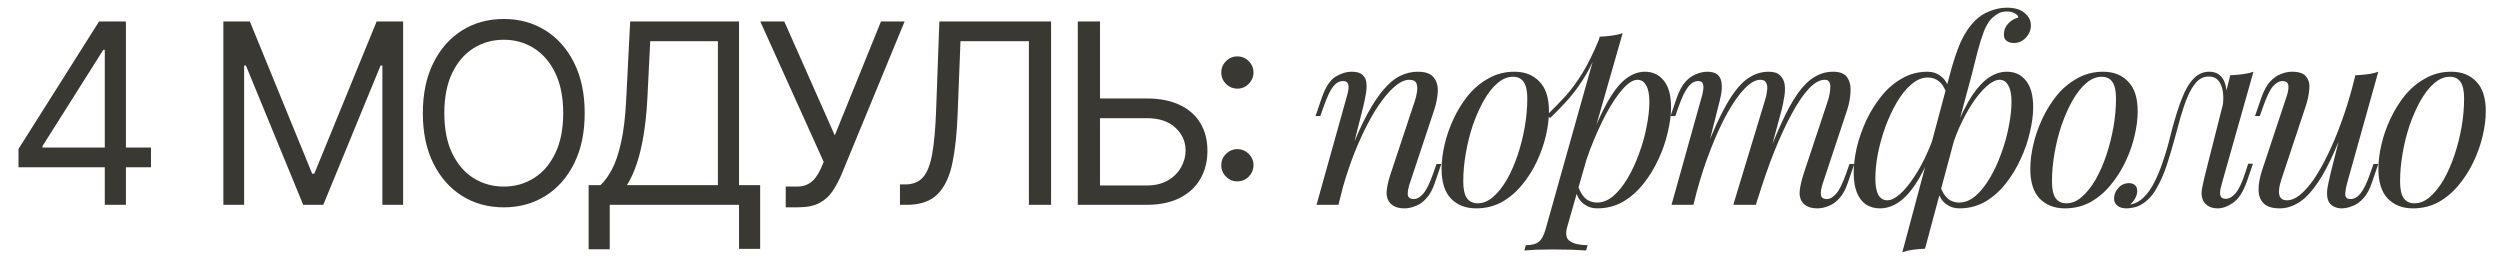 <?xml version="1.0" encoding="UTF-8"?> <svg xmlns="http://www.w3.org/2000/svg" width="238" height="25" viewBox="0 0 238 25" fill="none"><path d="M1.76 15.921V14.182L9.43 2.045H10.692V4.739H9.839L4.044 13.909V14.046H14.374V15.921H1.76ZM9.976 19.5V15.392V14.582V2.045H11.987V19.5H9.976ZM21.264 2.045H23.787L29.719 16.534H29.923L35.855 2.045H38.378V19.5H36.401V6.239H36.23L30.776 19.5H28.866L23.412 6.239H23.241V19.5H21.264V2.045ZM55.663 10.773C55.663 12.614 55.331 14.204 54.666 15.546C54.001 16.886 53.089 17.921 51.93 18.648C50.771 19.375 49.447 19.739 47.959 19.739C46.47 19.739 45.146 19.375 43.987 18.648C42.828 17.921 41.916 16.886 41.251 15.546C40.586 14.204 40.254 12.614 40.254 10.773C40.254 8.932 40.586 7.341 41.251 6C41.916 4.659 42.828 3.625 43.987 2.898C45.146 2.17 46.47 1.807 47.959 1.807C49.447 1.807 50.771 2.17 51.93 2.898C53.089 3.625 54.001 4.659 54.666 6C55.331 7.341 55.663 8.932 55.663 10.773ZM53.618 10.773C53.618 9.261 53.365 7.986 52.859 6.946C52.359 5.906 51.68 5.119 50.822 4.585C49.97 4.051 49.015 3.784 47.959 3.784C46.902 3.784 45.944 4.051 45.086 4.585C44.234 5.119 43.555 5.906 43.05 6.946C42.55 7.986 42.3 9.261 42.3 10.773C42.3 12.284 42.55 13.56 43.05 14.599C43.555 15.639 44.234 16.426 45.086 16.96C45.944 17.494 46.902 17.761 47.959 17.761C49.015 17.761 49.97 17.494 50.822 16.96C51.68 16.426 52.359 15.639 52.859 14.599C53.365 13.56 53.618 12.284 53.618 10.773ZM56.037 23.727V17.625H57.162C57.548 17.273 57.912 16.776 58.253 16.134C58.6 15.486 58.892 14.622 59.131 13.543C59.375 12.457 59.537 11.079 59.617 9.409L59.992 2.045H70.355V17.625H72.367V23.693H70.355V19.5H58.048V23.727H56.037ZM59.685 17.625H68.344V3.92H61.901L61.628 9.409C61.56 10.682 61.441 11.835 61.27 12.869C61.1 13.898 60.881 14.81 60.614 15.605C60.347 16.395 60.037 17.068 59.685 17.625ZM74.801 19.739V17.761H75.892C76.312 17.761 76.665 17.679 76.949 17.514C77.239 17.349 77.477 17.136 77.665 16.875C77.858 16.614 78.017 16.341 78.142 16.057L78.415 15.409L72.38 2.045H74.665L79.471 12.886L83.869 2.045H86.119L80.085 16.671C79.846 17.216 79.574 17.722 79.267 18.188C78.966 18.653 78.554 19.028 78.031 19.312C77.514 19.597 76.812 19.739 75.926 19.739H74.801ZM85.677 19.5V17.557H86.188C86.916 17.557 87.481 17.324 87.885 16.858C88.288 16.392 88.578 15.639 88.754 14.599C88.936 13.56 89.058 12.182 89.12 10.466L89.427 2.045H100.063V19.5H97.95V3.92H91.438L91.166 10.875C91.097 12.704 90.93 14.261 90.663 15.546C90.396 16.829 89.927 17.81 89.257 18.486C88.586 19.162 87.609 19.5 86.325 19.5H85.677ZM104.175 9.375H109.152C110.402 9.375 111.456 9.58 112.314 9.989C113.177 10.398 113.831 10.974 114.274 11.719C114.723 12.463 114.947 13.341 114.947 14.352C114.947 15.364 114.723 16.256 114.274 17.028C113.831 17.801 113.177 18.406 112.314 18.844C111.456 19.281 110.402 19.5 109.152 19.5H102.606V2.045H104.72V17.659H109.152C109.947 17.659 110.621 17.5 111.172 17.182C111.729 16.858 112.149 16.443 112.433 15.938C112.723 15.426 112.868 14.886 112.868 14.318C112.868 13.483 112.547 12.764 111.905 12.162C111.263 11.554 110.345 11.25 109.152 11.25H104.175V9.375ZM117.799 17.267C117.379 17.267 117.018 17.116 116.717 16.815C116.416 16.514 116.265 16.153 116.265 15.733C116.265 15.312 116.416 14.952 116.717 14.651C117.018 14.349 117.379 14.199 117.799 14.199C118.22 14.199 118.581 14.349 118.882 14.651C119.183 14.952 119.333 15.312 119.333 15.733C119.333 16.011 119.262 16.267 119.12 16.5C118.984 16.733 118.799 16.921 118.566 17.062C118.339 17.199 118.083 17.267 117.799 17.267ZM117.799 8.438C117.379 8.438 117.018 8.287 116.717 7.986C116.416 7.685 116.265 7.324 116.265 6.903C116.265 6.483 116.416 6.122 116.717 5.821C117.018 5.52 117.379 5.369 117.799 5.369C118.22 5.369 118.581 5.52 118.882 5.821C119.183 6.122 119.333 6.483 119.333 6.903C119.333 7.182 119.262 7.438 119.12 7.67C118.984 7.903 118.799 8.091 118.566 8.233C118.339 8.369 118.083 8.438 117.799 8.438ZM127.42 19.5H125.332L128.212 9.204C128.276 9.012 128.324 8.804 128.356 8.58C128.404 8.34 128.396 8.14 128.332 7.98C128.268 7.804 128.108 7.716 127.852 7.716C127.5 7.716 127.188 7.892 126.916 8.244C126.644 8.58 126.34 9.22 126.004 10.164L125.692 11.052H125.236L125.836 9.3C126.188 8.292 126.62 7.628 127.132 7.308C127.66 6.988 128.18 6.828 128.692 6.828C129.172 6.828 129.516 6.932 129.724 7.14C129.948 7.348 130.068 7.62 130.084 7.956C130.116 8.276 130.092 8.636 130.012 9.036C129.948 9.42 129.868 9.804 129.772 10.188L127.42 19.5ZM128.524 14.508C129.084 13.068 129.628 11.86 130.156 10.884C130.684 9.908 131.204 9.124 131.716 8.532C132.228 7.924 132.748 7.492 133.276 7.236C133.82 6.964 134.38 6.828 134.956 6.828C135.708 6.828 136.22 7.012 136.492 7.38C136.78 7.732 136.908 8.188 136.876 8.748C136.844 9.292 136.732 9.86 136.54 10.452L134.212 17.46C134.068 17.892 134.004 18.252 134.02 18.54C134.052 18.812 134.244 18.948 134.596 18.948C134.9 18.948 135.196 18.78 135.484 18.444C135.788 18.108 136.108 17.46 136.444 16.5L136.756 15.612H137.212L136.612 17.364C136.388 18.036 136.108 18.548 135.772 18.9C135.452 19.252 135.108 19.492 134.74 19.62C134.388 19.764 134.044 19.836 133.708 19.836C133.324 19.836 133.004 19.772 132.748 19.644C132.508 19.516 132.324 19.348 132.196 19.14C132.02 18.852 131.964 18.476 132.028 18.012C132.092 17.548 132.22 17.036 132.412 16.476L134.692 9.612C134.772 9.388 134.836 9.124 134.884 8.82C134.948 8.5 134.94 8.22 134.86 7.98C134.78 7.724 134.548 7.596 134.164 7.596C133.78 7.596 133.372 7.764 132.94 8.1C132.508 8.436 132.06 8.916 131.596 9.54C131.132 10.148 130.676 10.884 130.228 11.748C129.78 12.596 129.348 13.54 128.932 14.58C128.532 15.604 128.164 16.7 127.828 17.868L128.524 14.508ZM144.03 7.308C143.518 7.308 143.022 7.516 142.542 7.932C142.078 8.332 141.646 8.884 141.246 9.588C140.862 10.276 140.518 11.052 140.214 11.916C139.926 12.78 139.702 13.676 139.542 14.604C139.382 15.532 139.302 16.42 139.302 17.268C139.302 17.988 139.414 18.516 139.638 18.852C139.878 19.188 140.222 19.356 140.67 19.356C141.182 19.356 141.67 19.156 142.134 18.756C142.614 18.34 143.054 17.788 143.454 17.1C143.854 16.396 144.198 15.612 144.486 14.748C144.774 13.884 144.998 12.996 145.158 12.084C145.318 11.156 145.398 10.26 145.398 9.396C145.398 8.66 145.286 8.132 145.062 7.812C144.838 7.476 144.494 7.308 144.03 7.308ZM137.238 16.068C137.238 15.364 137.334 14.596 137.526 13.764C137.718 12.932 138.006 12.108 138.39 11.292C138.774 10.476 139.238 9.732 139.782 9.06C140.342 8.388 140.99 7.852 141.726 7.452C142.462 7.036 143.278 6.828 144.174 6.828C145.166 6.828 145.958 7.14 146.55 7.764C147.158 8.372 147.462 9.316 147.462 10.596C147.462 11.3 147.366 12.068 147.174 12.9C146.982 13.732 146.694 14.556 146.31 15.372C145.926 16.188 145.454 16.932 144.894 17.604C144.35 18.276 143.71 18.82 142.974 19.236C142.238 19.636 141.422 19.836 140.526 19.836C139.534 19.836 138.734 19.524 138.126 18.9C137.534 18.276 137.238 17.332 137.238 16.068ZM155.892 7.596C155.476 7.596 155.004 7.892 154.476 8.484C153.964 9.06 153.436 9.852 152.892 10.86C152.364 11.852 151.86 12.972 151.38 14.22C150.916 15.468 150.524 16.764 150.204 18.108L150.636 15.516C151.324 13.42 151.988 11.74 152.628 10.476C153.268 9.196 153.908 8.268 154.548 7.692C155.204 7.116 155.884 6.828 156.588 6.828C157.34 6.828 157.94 7.108 158.388 7.668C158.852 8.228 159.084 9.076 159.084 10.212C159.084 10.932 158.98 11.724 158.772 12.588C158.58 13.452 158.284 14.308 157.884 15.156C157.5 16.004 157.02 16.788 156.444 17.508C155.884 18.212 155.236 18.78 154.5 19.212C153.764 19.628 152.948 19.836 152.052 19.836C151.572 19.836 151.14 19.692 150.756 19.404C150.388 19.116 150.14 18.7 150.012 18.156L150.204 17.676C150.428 18.268 150.684 18.684 150.972 18.924C151.276 19.164 151.628 19.284 152.028 19.284C152.572 19.284 153.092 19.076 153.588 18.66C154.084 18.228 154.54 17.66 154.956 16.956C155.372 16.252 155.732 15.476 156.036 14.628C156.356 13.764 156.596 12.908 156.756 12.06C156.932 11.196 157.02 10.404 157.02 9.684C157.02 8.98 156.916 8.46 156.708 8.124C156.516 7.772 156.244 7.596 155.892 7.596ZM152.292 3.492C152.676 3.476 153.052 3.444 153.42 3.396C153.804 3.348 154.156 3.268 154.476 3.156L149.196 21.612C149.004 22.284 149.1 22.74 149.484 22.98C149.868 23.22 150.42 23.34 151.14 23.34L150.996 23.844C150.676 23.828 150.22 23.804 149.628 23.772C149.052 23.756 148.436 23.748 147.78 23.748C147.284 23.748 146.78 23.756 146.268 23.772C145.756 23.804 145.372 23.828 145.116 23.844L145.26 23.34C145.836 23.34 146.252 23.228 146.508 23.004C146.764 22.796 146.972 22.412 147.132 21.852L152.292 3.492ZM147.3 10.932C147.924 10.324 148.508 9.724 149.052 9.132C149.596 8.524 150.124 7.804 150.636 6.972C151.148 6.14 151.668 5.092 152.196 3.828L152.268 4.212C151.916 5.3 151.492 6.26 150.996 7.092C150.516 7.908 149.988 8.652 149.412 9.324C148.836 9.98 148.22 10.62 147.564 11.244L147.3 10.932ZM161.215 19.5H159.127L162.007 9.204C162.055 9.06 162.095 8.876 162.127 8.652C162.175 8.412 162.175 8.196 162.127 8.004C162.079 7.812 161.927 7.716 161.671 7.716C161.319 7.716 160.999 7.9 160.711 8.268C160.423 8.636 160.119 9.268 159.799 10.164L159.487 11.052H159.031L159.631 9.3C159.871 8.628 160.151 8.116 160.471 7.764C160.807 7.412 161.151 7.172 161.503 7.044C161.871 6.9 162.215 6.828 162.535 6.828C163.015 6.828 163.359 6.94 163.567 7.164C163.775 7.372 163.887 7.652 163.903 8.004C163.935 8.34 163.911 8.7 163.831 9.084C163.751 9.468 163.663 9.836 163.567 10.188L161.215 19.5ZM168.007 9.612C168.119 9.276 168.191 8.956 168.223 8.652C168.271 8.348 168.247 8.1 168.151 7.908C168.071 7.7 167.879 7.596 167.575 7.596C167.127 7.596 166.631 7.876 166.087 8.436C165.559 8.98 165.015 9.748 164.455 10.74C163.911 11.716 163.383 12.86 162.871 14.172C162.359 15.468 161.903 16.86 161.503 18.348L162.295 14.508C163.031 12.588 163.719 11.068 164.359 9.948C164.999 8.828 165.639 8.028 166.279 7.548C166.935 7.068 167.631 6.828 168.367 6.828C168.879 6.828 169.247 6.948 169.471 7.188C169.711 7.412 169.855 7.708 169.903 8.076C169.951 8.444 169.935 8.836 169.855 9.252C169.791 9.668 169.711 10.068 169.615 10.452L167.167 19.5H165.007L168.007 9.612ZM174.007 9.612C174.167 9.116 174.247 8.66 174.247 8.244C174.247 7.812 174.071 7.596 173.719 7.596C173.239 7.596 172.735 7.876 172.207 8.436C171.679 8.996 171.135 9.796 170.575 10.836C170.015 11.86 169.455 13.068 168.895 14.46C168.351 15.836 167.823 17.356 167.311 19.02L167.863 15.948C168.487 14.284 169.063 12.876 169.591 11.724C170.119 10.556 170.639 9.612 171.151 8.892C171.663 8.172 172.191 7.652 172.735 7.332C173.279 6.996 173.871 6.828 174.511 6.828C175.183 6.828 175.639 7.02 175.879 7.404C176.119 7.788 176.215 8.26 176.167 8.82C176.135 9.364 176.031 9.908 175.855 10.452L173.527 17.46C173.367 17.956 173.311 18.332 173.359 18.588C173.407 18.828 173.591 18.948 173.911 18.948C174.215 18.948 174.511 18.78 174.799 18.444C175.103 18.108 175.423 17.46 175.759 16.5L176.071 15.612H176.527L175.927 17.364C175.703 18.036 175.423 18.548 175.087 18.9C174.767 19.252 174.423 19.492 174.055 19.62C173.703 19.764 173.359 19.836 173.023 19.836C172.623 19.836 172.303 19.772 172.063 19.644C171.839 19.532 171.663 19.38 171.535 19.188C171.343 18.884 171.279 18.508 171.343 18.06C171.407 17.596 171.535 17.068 171.727 16.476L174.007 9.612ZM190.366 7.596C190.014 7.596 189.606 7.796 189.142 8.196C188.694 8.596 188.238 9.14 187.774 9.828C187.326 10.516 186.902 11.3 186.502 12.18C186.118 13.06 185.806 13.98 185.566 14.94L186.118 12.348C186.678 10.972 187.222 9.884 187.75 9.084C188.294 8.284 188.838 7.708 189.382 7.356C189.926 7.004 190.486 6.828 191.062 6.828C191.814 6.828 192.414 7.108 192.862 7.668C193.326 8.228 193.558 9.076 193.558 10.212C193.558 10.932 193.454 11.724 193.246 12.588C193.054 13.452 192.758 14.308 192.358 15.156C191.974 16.004 191.494 16.788 190.918 17.508C190.358 18.212 189.71 18.78 188.974 19.212C188.238 19.628 187.422 19.836 186.526 19.836C186.046 19.836 185.614 19.692 185.23 19.404C184.862 19.116 184.614 18.7 184.486 18.156L184.678 17.676C184.902 18.268 185.158 18.684 185.446 18.924C185.75 19.164 186.102 19.284 186.502 19.284C187.046 19.284 187.566 19.076 188.062 18.66C188.558 18.228 189.014 17.66 189.43 16.956C189.846 16.252 190.206 15.476 190.51 14.628C190.83 13.764 191.07 12.908 191.23 12.06C191.406 11.196 191.494 10.404 191.494 9.684C191.494 8.98 191.39 8.46 191.182 8.124C190.99 7.772 190.718 7.596 190.366 7.596ZM179.662 19.068C180.03 19.068 180.438 18.868 180.886 18.468C181.334 18.068 181.782 17.524 182.23 16.836C182.694 16.148 183.118 15.364 183.502 14.484C183.902 13.604 184.222 12.684 184.462 11.724L183.982 14.316C183.422 15.676 182.87 16.764 182.326 17.58C181.782 18.38 181.23 18.956 180.67 19.308C180.126 19.66 179.558 19.836 178.966 19.836C178.47 19.836 178.03 19.716 177.646 19.476C177.278 19.22 176.99 18.844 176.782 18.348C176.574 17.836 176.47 17.204 176.47 16.452C176.47 15.732 176.566 14.94 176.758 14.076C176.966 13.212 177.262 12.356 177.646 11.508C178.046 10.66 178.526 9.884 179.086 9.18C179.662 8.46 180.318 7.892 181.054 7.476C181.79 7.044 182.606 6.828 183.502 6.828C183.982 6.828 184.406 6.972 184.774 7.26C185.158 7.548 185.414 7.964 185.542 8.508L185.35 8.988C185.142 8.38 184.886 7.964 184.582 7.74C184.294 7.5 183.942 7.38 183.526 7.38C182.982 7.38 182.462 7.596 181.966 8.028C181.47 8.444 181.014 9.004 180.598 9.708C180.182 10.412 179.814 11.196 179.494 12.06C179.19 12.908 178.95 13.764 178.774 14.628C178.614 15.476 178.534 16.26 178.534 16.98C178.534 17.684 178.63 18.212 178.822 18.564C179.03 18.9 179.31 19.068 179.662 19.068ZM191.038 1.092C190.734 1.092 190.47 1.156 190.246 1.284C190.022 1.412 189.822 1.556 189.646 1.716C189.358 1.988 189.102 2.404 188.878 2.964C188.67 3.508 188.47 4.14 188.278 4.86C188.102 5.58 187.91 6.34 187.702 7.14L183.262 23.676C182.878 23.692 182.502 23.724 182.134 23.772C181.766 23.82 181.422 23.9 181.102 24.012L185.614 7.14C185.95 5.86 186.302 4.804 186.67 3.972C187.054 3.14 187.518 2.46 188.062 1.932C188.43 1.564 188.878 1.276 189.406 1.068C189.95 0.844 190.502 0.732 191.062 0.732C191.798 0.732 192.358 0.9 192.742 1.236C193.142 1.556 193.342 1.956 193.342 2.436C193.342 2.708 193.27 2.972 193.126 3.228C192.982 3.484 192.79 3.692 192.55 3.852C192.31 4.012 192.038 4.092 191.734 4.092C191.43 4.092 191.19 4.02 191.014 3.876C190.838 3.732 190.758 3.532 190.774 3.276C190.774 2.876 190.902 2.54 191.158 2.268C191.414 1.98 191.742 1.78 192.142 1.668C192.142 1.524 192.038 1.396 191.83 1.284C191.622 1.156 191.358 1.092 191.038 1.092ZM200.075 7.308C199.563 7.308 199.067 7.516 198.587 7.932C198.123 8.332 197.691 8.884 197.291 9.588C196.907 10.276 196.563 11.052 196.259 11.916C195.971 12.78 195.747 13.676 195.587 14.604C195.427 15.532 195.347 16.42 195.347 17.268C195.347 17.988 195.459 18.516 195.683 18.852C195.923 19.188 196.267 19.356 196.715 19.356C197.227 19.356 197.715 19.156 198.179 18.756C198.659 18.34 199.099 17.788 199.499 17.1C199.899 16.396 200.243 15.612 200.531 14.748C200.819 13.884 201.043 12.996 201.203 12.084C201.363 11.156 201.443 10.26 201.443 9.396C201.443 8.66 201.331 8.132 201.107 7.812C200.883 7.476 200.539 7.308 200.075 7.308ZM193.283 16.068C193.283 15.364 193.379 14.596 193.571 13.764C193.763 12.932 194.051 12.108 194.435 11.292C194.819 10.476 195.283 9.732 195.827 9.06C196.387 8.388 197.035 7.852 197.771 7.452C198.507 7.036 199.323 6.828 200.219 6.828C201.211 6.828 202.003 7.14 202.595 7.764C203.203 8.372 203.507 9.316 203.507 10.596C203.507 11.3 203.411 12.068 203.219 12.9C203.027 13.732 202.739 14.556 202.355 15.372C201.971 16.188 201.499 16.932 200.939 17.604C200.395 18.276 199.755 18.82 199.019 19.236C198.283 19.636 197.467 19.836 196.571 19.836C195.579 19.836 194.779 19.524 194.171 18.9C193.579 18.276 193.283 17.332 193.283 16.068ZM211.53 17.436C211.498 17.58 211.45 17.772 211.386 18.012C211.338 18.236 211.338 18.444 211.386 18.636C211.45 18.828 211.618 18.924 211.89 18.924C212.21 18.924 212.522 18.748 212.826 18.396C213.13 18.044 213.434 17.404 213.738 16.476L214.026 15.588H214.482L213.882 17.34C213.53 18.3 213.098 18.956 212.586 19.308C212.074 19.66 211.586 19.836 211.122 19.836C210.818 19.836 210.554 19.78 210.33 19.668C210.106 19.556 209.93 19.404 209.802 19.212C209.594 18.844 209.538 18.42 209.634 17.94C209.73 17.444 209.842 16.948 209.97 16.452L212.322 7.164C212.706 7.148 213.09 7.116 213.474 7.068C213.858 7.02 214.21 6.94 214.53 6.828L211.53 17.436ZM202.818 19.476C203.298 19.38 203.722 19.148 204.09 18.78C204.474 18.396 204.802 17.932 205.074 17.388C205.362 16.828 205.61 16.244 205.818 15.636C206.042 15.012 206.234 14.404 206.394 13.812C206.554 13.204 206.69 12.676 206.802 12.228C207.106 11.092 207.418 10.124 207.738 9.324C208.058 8.508 208.426 7.892 208.842 7.476C209.258 7.044 209.754 6.828 210.33 6.828C210.986 6.828 211.45 7.116 211.722 7.692C211.994 8.268 212.042 9.028 211.866 9.972L211.602 10.116C211.714 9.268 211.658 8.588 211.434 8.076C211.21 7.548 210.826 7.284 210.282 7.284C209.818 7.284 209.418 7.468 209.082 7.836C208.762 8.204 208.482 8.676 208.242 9.252C208.002 9.828 207.786 10.452 207.594 11.124C207.418 11.78 207.25 12.396 207.09 12.972C206.834 13.932 206.562 14.852 206.274 15.732C205.986 16.596 205.642 17.364 205.242 18.036C204.858 18.692 204.378 19.18 203.802 19.5C203.546 19.644 203.298 19.732 203.058 19.764C202.818 19.812 202.618 19.836 202.458 19.836C202.058 19.836 201.762 19.748 201.57 19.572C201.362 19.412 201.258 19.188 201.258 18.9C201.258 18.532 201.394 18.196 201.666 17.892C201.938 17.588 202.274 17.436 202.674 17.436C202.946 17.436 203.146 17.508 203.274 17.652C203.402 17.78 203.466 17.956 203.466 18.18C203.466 18.404 203.402 18.636 203.274 18.876C203.146 19.1 202.986 19.3 202.794 19.476C202.794 19.476 202.802 19.476 202.818 19.476ZM223.51 11.196C222.934 12.796 222.382 14.148 221.854 15.252C221.326 16.356 220.798 17.244 220.27 17.916C219.758 18.588 219.23 19.076 218.686 19.38C218.158 19.684 217.606 19.836 217.03 19.836C216.326 19.836 215.814 19.676 215.494 19.356C215.174 19.036 215.014 18.604 215.014 18.06C215.014 17.516 215.126 16.9 215.35 16.212L217.678 9.204C217.838 8.724 217.894 8.356 217.846 8.1C217.798 7.844 217.614 7.716 217.294 7.716C216.99 7.716 216.686 7.884 216.382 8.22C216.094 8.556 215.782 9.204 215.446 10.164L215.134 11.052H214.678L215.278 9.3C215.518 8.628 215.798 8.116 216.118 7.764C216.454 7.412 216.798 7.172 217.15 7.044C217.518 6.9 217.862 6.828 218.182 6.828C218.886 6.828 219.35 6.996 219.574 7.332C219.814 7.652 219.902 8.068 219.838 8.58C219.79 9.092 219.67 9.628 219.478 10.188L217.198 17.052C216.75 18.396 216.926 19.068 217.726 19.068C218.11 19.068 218.518 18.9 218.95 18.564C219.382 18.212 219.822 17.716 220.27 17.076C220.718 16.42 221.158 15.644 221.59 14.748C222.038 13.836 222.462 12.828 222.862 11.724C223.278 10.604 223.654 9.404 223.99 8.124L223.51 11.196ZM223.438 17.46C223.326 17.892 223.27 18.252 223.27 18.54C223.286 18.812 223.454 18.948 223.774 18.948C224.126 18.948 224.446 18.764 224.734 18.396C225.038 18.012 225.342 17.38 225.646 16.5L225.958 15.612H226.414L225.814 17.364C225.59 18.036 225.31 18.548 224.974 18.9C224.654 19.252 224.31 19.492 223.942 19.62C223.59 19.764 223.246 19.836 222.91 19.836C222.654 19.836 222.414 19.78 222.19 19.668C221.966 19.556 221.798 19.396 221.686 19.188C221.558 18.916 221.51 18.572 221.542 18.156C221.59 17.74 221.702 17.18 221.878 16.476L224.23 7.164C224.63 7.148 225.014 7.116 225.382 7.068C225.766 7.02 226.11 6.94 226.414 6.828L223.438 17.46ZM233.215 7.308C232.703 7.308 232.207 7.516 231.727 7.932C231.263 8.332 230.831 8.884 230.431 9.588C230.047 10.276 229.703 11.052 229.399 11.916C229.111 12.78 228.887 13.676 228.727 14.604C228.567 15.532 228.487 16.42 228.487 17.268C228.487 17.988 228.599 18.516 228.823 18.852C229.063 19.188 229.407 19.356 229.855 19.356C230.367 19.356 230.855 19.156 231.319 18.756C231.799 18.34 232.239 17.788 232.639 17.1C233.039 16.396 233.383 15.612 233.671 14.748C233.959 13.884 234.183 12.996 234.343 12.084C234.503 11.156 234.583 10.26 234.583 9.396C234.583 8.66 234.471 8.132 234.247 7.812C234.023 7.476 233.679 7.308 233.215 7.308ZM226.423 16.068C226.423 15.364 226.519 14.596 226.711 13.764C226.903 12.932 227.191 12.108 227.575 11.292C227.959 10.476 228.423 9.732 228.967 9.06C229.527 8.388 230.175 7.852 230.911 7.452C231.647 7.036 232.463 6.828 233.359 6.828C234.351 6.828 235.143 7.14 235.735 7.764C236.343 8.372 236.647 9.316 236.647 10.596C236.647 11.3 236.551 12.068 236.359 12.9C236.167 13.732 235.879 14.556 235.495 15.372C235.111 16.188 234.639 16.932 234.079 17.604C233.535 18.276 232.895 18.82 232.159 19.236C231.423 19.636 230.607 19.836 229.711 19.836C228.719 19.836 227.919 19.524 227.311 18.9C226.719 18.276 226.423 17.332 226.423 16.068Z" fill="#3A3832"></path></svg> 